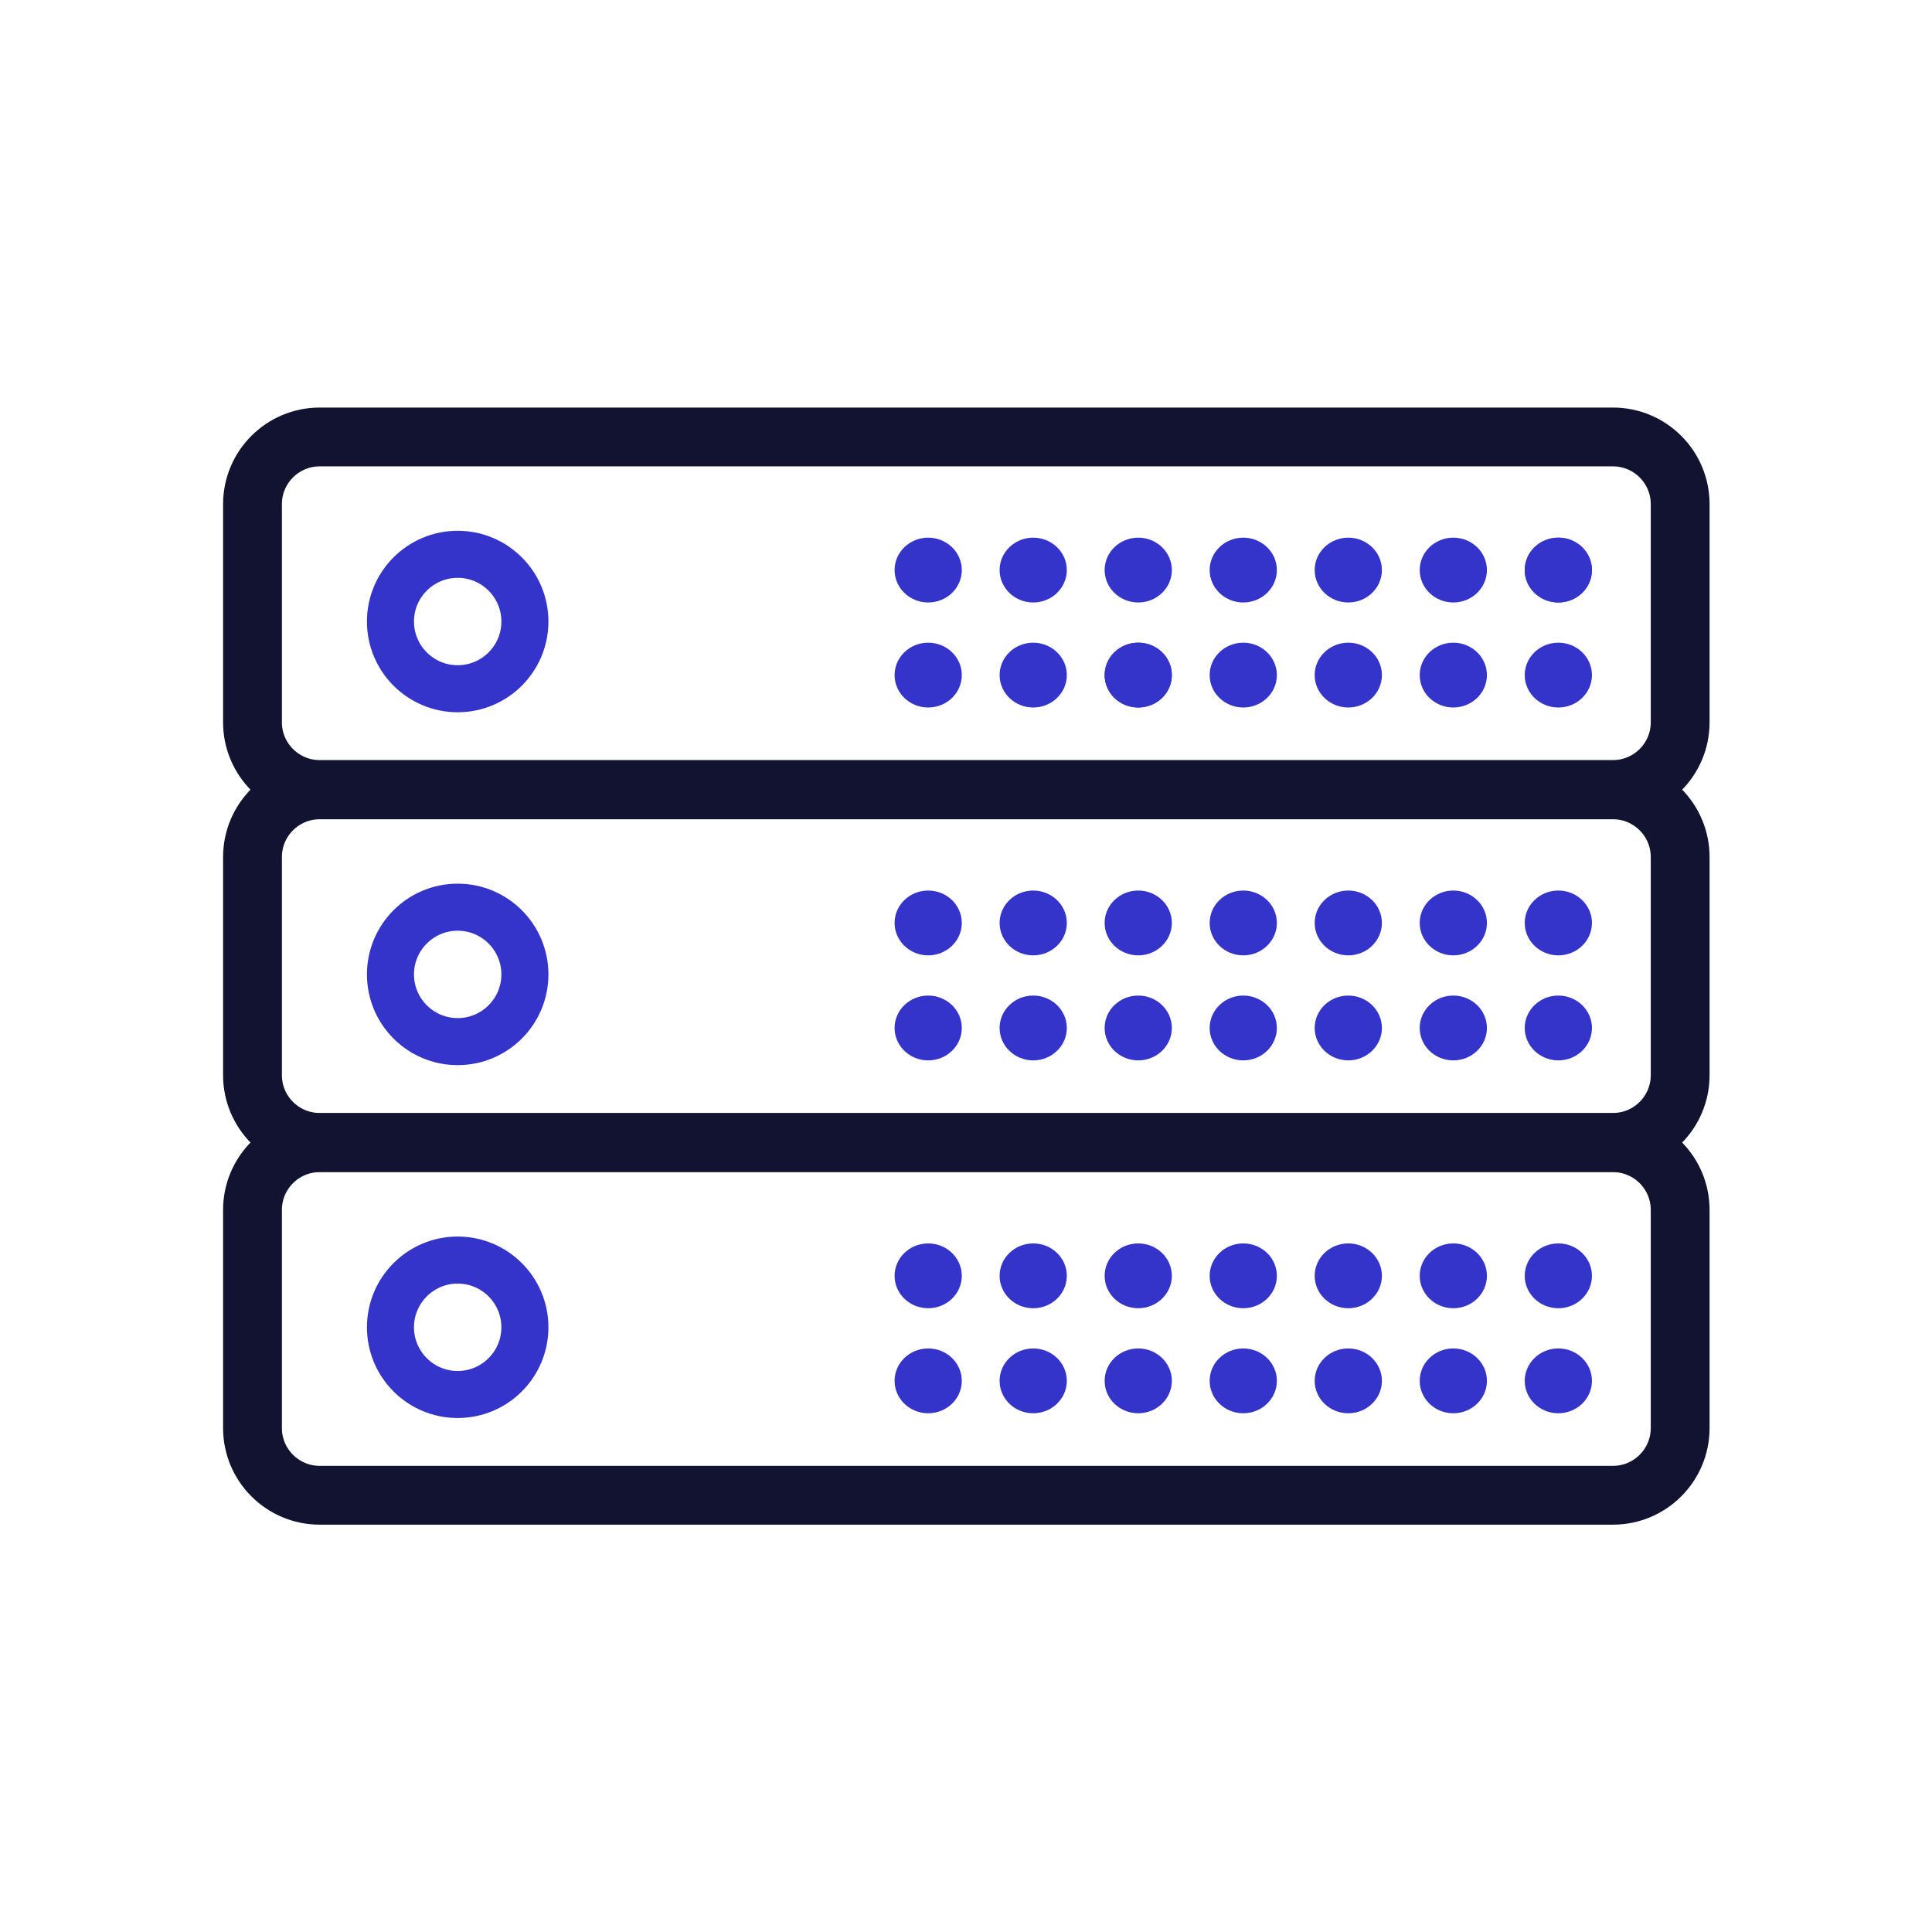 <svg xmlns="http://www.w3.org/2000/svg" xmlns:xlink="http://www.w3.org/1999/xlink" viewBox="0 0 430 430" width="430" height="430" preserveAspectRatio="xMidYMid meet" style="width: 100%; height: 100%; transform: translate3d(0px, 0px, 0px); content-visibility: visible;"><defs><clipPath id="__lottie_element_7537"><rect width="430" height="430" x="0" y="0"/></clipPath><clipPath id="__lottie_element_7539"><path d="M0,0 L430,0 L430,430 L0,430z"/></clipPath></defs><g clip-path="url(#__lottie_element_7537)"><g clip-path="url(#__lottie_element_7539)" transform="matrix(1,0,0,1,0,0)" opacity="1" style="display: block;"><g transform="matrix(3.74,0,0,3.74,215,200.04)" opacity="1" style="display: block;"><g opacity="1" transform="matrix(1,0,0,1,0.25,23.5)"><path stroke-linecap="butt" stroke-linejoin="miter" fill-opacity="0" stroke-miterlimit="4" class="primary" stroke="rgb(18,19,49)" stroke-opacity="1" stroke-width="3.5" d=" M42.25,-4.983 C42.25,-7.191 40.458,-8.983 38.25,-8.983 C38.25,-8.983 -38.711,-8.983 -38.711,-8.983 C-40.919,-8.983 -42.711,-7.191 -42.711,-4.983 C-42.711,-4.983 -42.711,7.996 -42.711,7.996 C-42.711,10.204 -40.919,11.996 -38.711,11.996 C-38.711,11.996 38.25,11.996 38.25,11.996 C40.458,11.996 42.25,10.204 42.25,7.996 C42.25,7.996 42.25,-4.983 42.25,-4.983z"/></g></g><g transform="matrix(3.74,0,0,3.74,215,200.04)" opacity="1" style="display: block;"><g opacity="1" transform="matrix(1,0,0,1,0,0)"><g opacity="1" transform="matrix(1,0,0,1,-2.25,22.438)"><path class="secondary" fill="rgb(52, 52, 202)" fill-opacity="1" d=" M0,-1.929 C1.104,-1.929 2,-1.064 2,0 C2,1.064 1.104,1.929 0,1.929 C-1.104,1.929 -2,1.064 -2,0 C-2,-1.064 -1.104,-1.929 0,-1.929z"/><path stroke-linecap="butt" stroke-linejoin="miter" fill-opacity="0" stroke-miterlimit="4" class="secondary" stroke="rgb(52, 52, 202)" stroke-opacity="1" stroke-width="0" d=" M0,-1.929 C1.104,-1.929 2,-1.064 2,0 C2,1.064 1.104,1.929 0,1.929 C-1.104,1.929 -2,1.064 -2,0 C-2,-1.064 -1.104,-1.929 0,-1.929z"/></g><g opacity="1" transform="matrix(1,0,0,1,4,22.438)"><path class="secondary" fill="rgb(52, 52, 202)" fill-opacity="1" d=" M0,-1.929 C1.104,-1.929 2,-1.064 2,0 C2,1.064 1.104,1.929 0,1.929 C-1.104,1.929 -2,1.064 -2,0 C-2,-1.064 -1.104,-1.929 0,-1.929z"/><path stroke-linecap="butt" stroke-linejoin="miter" fill-opacity="0" stroke-miterlimit="4" class="secondary" stroke="rgb(52, 52, 202)" stroke-opacity="1" stroke-width="0" d=" M0,-1.929 C1.104,-1.929 2,-1.064 2,0 C2,1.064 1.104,1.929 0,1.929 C-1.104,1.929 -2,1.064 -2,0 C-2,-1.064 -1.104,-1.929 0,-1.929z"/></g><g opacity="1" transform="matrix(1,0,0,1,10.25,22.438)"><path class="secondary" fill="rgb(52, 52, 202)" fill-opacity="1" d=" M0,-1.929 C1.104,-1.929 2,-1.064 2,0 C2,1.064 1.104,1.929 0,1.929 C-1.104,1.929 -2,1.064 -2,0 C-2,-1.064 -1.104,-1.929 0,-1.929z"/><path stroke-linecap="butt" stroke-linejoin="miter" fill-opacity="0" stroke-miterlimit="4" class="secondary" stroke="rgb(52, 52, 202)" stroke-opacity="1" stroke-width="0" d=" M0,-1.929 C1.104,-1.929 2,-1.064 2,0 C2,1.064 1.104,1.929 0,1.929 C-1.104,1.929 -2,1.064 -2,0 C-2,-1.064 -1.104,-1.929 0,-1.929z"/></g><g opacity="1" transform="matrix(1,0,0,1,16.5,22.438)"><path class="secondary" fill="rgb(52, 52, 202)" fill-opacity="1" d=" M0,-1.929 C1.104,-1.929 2,-1.064 2,0 C2,1.064 1.104,1.929 0,1.929 C-1.104,1.929 -2,1.064 -2,0 C-2,-1.064 -1.104,-1.929 0,-1.929z"/><path stroke-linecap="butt" stroke-linejoin="miter" fill-opacity="0" stroke-miterlimit="4" class="secondary" stroke="rgb(52, 52, 202)" stroke-opacity="1" stroke-width="0" d=" M0,-1.929 C1.104,-1.929 2,-1.064 2,0 C2,1.064 1.104,1.929 0,1.929 C-1.104,1.929 -2,1.064 -2,0 C-2,-1.064 -1.104,-1.929 0,-1.929z"/></g><g opacity="1" transform="matrix(1,0,0,1,22.75,22.438)"><path class="secondary" fill="rgb(52, 52, 202)" fill-opacity="1" d=" M0,-1.929 C1.104,-1.929 2,-1.064 2,0 C2,1.064 1.104,1.929 0,1.929 C-1.104,1.929 -2,1.064 -2,0 C-2,-1.064 -1.104,-1.929 0,-1.929z"/><path stroke-linecap="butt" stroke-linejoin="miter" fill-opacity="0" stroke-miterlimit="4" class="secondary" stroke="rgb(52, 52, 202)" stroke-opacity="1" stroke-width="0" d=" M0,-1.929 C1.104,-1.929 2,-1.064 2,0 C2,1.064 1.104,1.929 0,1.929 C-1.104,1.929 -2,1.064 -2,0 C-2,-1.064 -1.104,-1.929 0,-1.929z"/></g><g opacity="1" transform="matrix(1,0,0,1,29,22.438)"><path class="secondary" fill="rgb(52, 52, 202)" fill-opacity="1" d=" M0,-1.929 C1.104,-1.929 2,-1.064 2,0 C2,1.064 1.104,1.929 0,1.929 C-1.104,1.929 -2,1.064 -2,0 C-2,-1.064 -1.104,-1.929 0,-1.929z"/><path stroke-linecap="butt" stroke-linejoin="miter" fill-opacity="0" stroke-miterlimit="4" class="secondary" stroke="rgb(52, 52, 202)" stroke-opacity="1" stroke-width="0" d=" M0,-1.929 C1.104,-1.929 2,-1.064 2,0 C2,1.064 1.104,1.929 0,1.929 C-1.104,1.929 -2,1.064 -2,0 C-2,-1.064 -1.104,-1.929 0,-1.929z"/></g><g opacity="1" transform="matrix(1,0,0,1,35.25,22.438)"><path class="secondary" fill="rgb(52, 52, 202)" fill-opacity="1" d=" M0,-1.929 C1.104,-1.929 2,-1.064 2,0 C2,1.064 1.104,1.929 0,1.929 C-1.104,1.929 -2,1.064 -2,0 C-2,-1.064 -1.104,-1.929 0,-1.929z"/><path stroke-linecap="butt" stroke-linejoin="miter" fill-opacity="0" stroke-miterlimit="4" class="secondary" stroke="rgb(52, 52, 202)" stroke-opacity="1" stroke-width="0" d=" M0,-1.929 C1.104,-1.929 2,-1.064 2,0 C2,1.064 1.104,1.929 0,1.929 C-1.104,1.929 -2,1.064 -2,0 C-2,-1.064 -1.104,-1.929 0,-1.929z"/></g></g><g opacity="1" transform="matrix(1,0,0,1,0,6.25)"><g opacity="1" transform="matrix(1,0,0,1,-2.25,22.438)"><path class="secondary" fill="rgb(52, 52, 202)" fill-opacity="1" d=" M0,-1.929 C1.104,-1.929 2,-1.064 2,0 C2,1.064 1.104,1.929 0,1.929 C-1.104,1.929 -2,1.064 -2,0 C-2,-1.064 -1.104,-1.929 0,-1.929z"/><path stroke-linecap="butt" stroke-linejoin="miter" fill-opacity="0" stroke-miterlimit="4" class="secondary" stroke="rgb(52, 52, 202)" stroke-opacity="1" stroke-width="0" d=" M0,-1.929 C1.104,-1.929 2,-1.064 2,0 C2,1.064 1.104,1.929 0,1.929 C-1.104,1.929 -2,1.064 -2,0 C-2,-1.064 -1.104,-1.929 0,-1.929z"/></g><g opacity="1" transform="matrix(1,0,0,1,4,22.438)"><path class="secondary" fill="rgb(52, 52, 202)" fill-opacity="1" d=" M0,-1.929 C1.104,-1.929 2,-1.064 2,0 C2,1.064 1.104,1.929 0,1.929 C-1.104,1.929 -2,1.064 -2,0 C-2,-1.064 -1.104,-1.929 0,-1.929z"/><path stroke-linecap="butt" stroke-linejoin="miter" fill-opacity="0" stroke-miterlimit="4" class="secondary" stroke="rgb(52, 52, 202)" stroke-opacity="1" stroke-width="0" d=" M0,-1.929 C1.104,-1.929 2,-1.064 2,0 C2,1.064 1.104,1.929 0,1.929 C-1.104,1.929 -2,1.064 -2,0 C-2,-1.064 -1.104,-1.929 0,-1.929z"/></g><g opacity="1" transform="matrix(1,0,0,1,10.25,22.438)"><path class="secondary" fill="rgb(52, 52, 202)" fill-opacity="1" d=" M0,-1.929 C1.104,-1.929 2,-1.064 2,0 C2,1.064 1.104,1.929 0,1.929 C-1.104,1.929 -2,1.064 -2,0 C-2,-1.064 -1.104,-1.929 0,-1.929z"/><path stroke-linecap="butt" stroke-linejoin="miter" fill-opacity="0" stroke-miterlimit="4" class="secondary" stroke="rgb(52, 52, 202)" stroke-opacity="1" stroke-width="0" d=" M0,-1.929 C1.104,-1.929 2,-1.064 2,0 C2,1.064 1.104,1.929 0,1.929 C-1.104,1.929 -2,1.064 -2,0 C-2,-1.064 -1.104,-1.929 0,-1.929z"/></g><g opacity="1" transform="matrix(1,0,0,1,16.5,22.438)"><path class="secondary" fill="rgb(52, 52, 202)" fill-opacity="1" d=" M0,-1.929 C1.104,-1.929 2,-1.064 2,0 C2,1.064 1.104,1.929 0,1.929 C-1.104,1.929 -2,1.064 -2,0 C-2,-1.064 -1.104,-1.929 0,-1.929z"/><path stroke-linecap="butt" stroke-linejoin="miter" fill-opacity="0" stroke-miterlimit="4" class="secondary" stroke="rgb(52, 52, 202)" stroke-opacity="1" stroke-width="0" d=" M0,-1.929 C1.104,-1.929 2,-1.064 2,0 C2,1.064 1.104,1.929 0,1.929 C-1.104,1.929 -2,1.064 -2,0 C-2,-1.064 -1.104,-1.929 0,-1.929z"/></g><g opacity="1" transform="matrix(1,0,0,1,22.75,22.438)"><path class="secondary" fill="rgb(52, 52, 202)" fill-opacity="1" d=" M0,-1.929 C1.104,-1.929 2,-1.064 2,0 C2,1.064 1.104,1.929 0,1.929 C-1.104,1.929 -2,1.064 -2,0 C-2,-1.064 -1.104,-1.929 0,-1.929z"/><path stroke-linecap="butt" stroke-linejoin="miter" fill-opacity="0" stroke-miterlimit="4" class="secondary" stroke="rgb(52, 52, 202)" stroke-opacity="1" stroke-width="0" d=" M0,-1.929 C1.104,-1.929 2,-1.064 2,0 C2,1.064 1.104,1.929 0,1.929 C-1.104,1.929 -2,1.064 -2,0 C-2,-1.064 -1.104,-1.929 0,-1.929z"/></g><g opacity="1" transform="matrix(1,0,0,1,29,22.438)"><path class="secondary" fill="rgb(52, 52, 202)" fill-opacity="1" d=" M0,-1.929 C1.104,-1.929 2,-1.064 2,0 C2,1.064 1.104,1.929 0,1.929 C-1.104,1.929 -2,1.064 -2,0 C-2,-1.064 -1.104,-1.929 0,-1.929z"/><path stroke-linecap="butt" stroke-linejoin="miter" fill-opacity="0" stroke-miterlimit="4" class="secondary" stroke="rgb(52, 52, 202)" stroke-opacity="1" stroke-width="0" d=" M0,-1.929 C1.104,-1.929 2,-1.064 2,0 C2,1.064 1.104,1.929 0,1.929 C-1.104,1.929 -2,1.064 -2,0 C-2,-1.064 -1.104,-1.929 0,-1.929z"/></g><g opacity="1" transform="matrix(1,0,0,1,35.25,22.438)"><path class="secondary" fill="rgb(52, 52, 202)" fill-opacity="1" d=" M0,-1.929 C1.104,-1.929 2,-1.064 2,0 C2,1.064 1.104,1.929 0,1.929 C-1.104,1.929 -2,1.064 -2,0 C-2,-1.064 -1.104,-1.929 0,-1.929z"/><path stroke-linecap="butt" stroke-linejoin="miter" fill-opacity="0" stroke-miterlimit="4" class="secondary" stroke="rgb(52, 52, 202)" stroke-opacity="1" stroke-width="0" d=" M0,-1.929 C1.104,-1.929 2,-1.064 2,0 C2,1.064 1.104,1.929 0,1.929 C-1.104,1.929 -2,1.064 -2,0 C-2,-1.064 -1.104,-1.929 0,-1.929z"/></g></g><g opacity="1" transform="matrix(1,0,0,1,-22.25,26)"><path stroke-linecap="butt" stroke-linejoin="miter" fill-opacity="0" stroke-miterlimit="4" class="secondary" stroke="rgb(52, 52, 202)" stroke-opacity="1" stroke-width="2.8" d=" M-8,-4.5 C-5.792,-4.5 -4,-2.708 -4,-0.5 C-4,-0.5 -4,-0.5 -4,-0.5 C-4,1.708 -5.792,3.5 -8,3.5 C-8,3.5 -8,3.5 -8,3.5 C-10.208,3.5 -12,1.708 -12,-0.5 C-12,-0.5 -12,-0.5 -12,-0.5 C-12,-2.708 -10.208,-4.5 -8,-4.5 C-8,-4.5 -8,-4.5 -8,-4.5z"/></g></g><g transform="matrix(3.74,0,0,3.74,215,121.5)" opacity="1" style="display: block;"><g opacity="1" transform="matrix(1,0,0,1,0.25,23.5)"><path stroke-linecap="butt" stroke-linejoin="miter" fill-opacity="0" stroke-miterlimit="4" class="primary" stroke="rgb(18,19,49)" stroke-opacity="1" stroke-width="3.5" d=" M42.25,-4.983 C42.25,-7.191 40.458,-8.983 38.25,-8.983 C38.25,-8.983 -38.711,-8.983 -38.711,-8.983 C-40.919,-8.983 -42.711,-7.191 -42.711,-4.983 C-42.711,-4.983 -42.711,7.996 -42.711,7.996 C-42.711,10.204 -40.919,11.996 -38.711,11.996 C-38.711,11.996 38.25,11.996 38.25,11.996 C40.458,11.996 42.25,10.204 42.25,7.996 C42.25,7.996 42.25,-4.983 42.25,-4.983z"/></g></g><g transform="matrix(3.74,0,0,3.74,215,121.5)" opacity="1" style="display: block;"><g opacity="1" transform="matrix(1,0,0,1,0,0)"><g opacity="1" transform="matrix(1,0,0,1,-2.25,22.438)"><path class="secondary" fill="rgb(52, 52, 202)" fill-opacity="1" d=" M0,-1.929 C1.104,-1.929 2,-1.064 2,0 C2,1.064 1.104,1.929 0,1.929 C-1.104,1.929 -2,1.064 -2,0 C-2,-1.064 -1.104,-1.929 0,-1.929z"/><path stroke-linecap="butt" stroke-linejoin="miter" fill-opacity="0" stroke-miterlimit="4" class="secondary" stroke="rgb(52, 52, 202)" stroke-opacity="1" stroke-width="0" d=" M0,-1.929 C1.104,-1.929 2,-1.064 2,0 C2,1.064 1.104,1.929 0,1.929 C-1.104,1.929 -2,1.064 -2,0 C-2,-1.064 -1.104,-1.929 0,-1.929z"/></g><g opacity="1" transform="matrix(1,0,0,1,4,22.438)"><path class="secondary" fill="rgb(52, 52, 202)" fill-opacity="1" d=" M0,-1.929 C1.104,-1.929 2,-1.064 2,0 C2,1.064 1.104,1.929 0,1.929 C-1.104,1.929 -2,1.064 -2,0 C-2,-1.064 -1.104,-1.929 0,-1.929z"/><path stroke-linecap="butt" stroke-linejoin="miter" fill-opacity="0" stroke-miterlimit="4" class="secondary" stroke="rgb(52, 52, 202)" stroke-opacity="1" stroke-width="0" d=" M0,-1.929 C1.104,-1.929 2,-1.064 2,0 C2,1.064 1.104,1.929 0,1.929 C-1.104,1.929 -2,1.064 -2,0 C-2,-1.064 -1.104,-1.929 0,-1.929z"/></g><g opacity="1" transform="matrix(1,0,0,1,10.25,22.438)"><path class="secondary" fill="rgb(52, 52, 202)" fill-opacity="1" d=" M0,-1.929 C1.104,-1.929 2,-1.064 2,0 C2,1.064 1.104,1.929 0,1.929 C-1.104,1.929 -2,1.064 -2,0 C-2,-1.064 -1.104,-1.929 0,-1.929z"/><path stroke-linecap="butt" stroke-linejoin="miter" fill-opacity="0" stroke-miterlimit="4" class="secondary" stroke="rgb(52, 52, 202)" stroke-opacity="1" stroke-width="0" d=" M0,-1.929 C1.104,-1.929 2,-1.064 2,0 C2,1.064 1.104,1.929 0,1.929 C-1.104,1.929 -2,1.064 -2,0 C-2,-1.064 -1.104,-1.929 0,-1.929z"/></g><g opacity="1" transform="matrix(1,0,0,1,16.5,22.438)"><path class="secondary" fill="rgb(52, 52, 202)" fill-opacity="1" d=" M0,-1.929 C1.104,-1.929 2,-1.064 2,0 C2,1.064 1.104,1.929 0,1.929 C-1.104,1.929 -2,1.064 -2,0 C-2,-1.064 -1.104,-1.929 0,-1.929z"/><path stroke-linecap="butt" stroke-linejoin="miter" fill-opacity="0" stroke-miterlimit="4" class="secondary" stroke="rgb(52, 52, 202)" stroke-opacity="1" stroke-width="0" d=" M0,-1.929 C1.104,-1.929 2,-1.064 2,0 C2,1.064 1.104,1.929 0,1.929 C-1.104,1.929 -2,1.064 -2,0 C-2,-1.064 -1.104,-1.929 0,-1.929z"/></g><g opacity="1" transform="matrix(1,0,0,1,22.75,22.438)"><path class="secondary" fill="rgb(52, 52, 202)" fill-opacity="1" d=" M0,-1.929 C1.104,-1.929 2,-1.064 2,0 C2,1.064 1.104,1.929 0,1.929 C-1.104,1.929 -2,1.064 -2,0 C-2,-1.064 -1.104,-1.929 0,-1.929z"/><path stroke-linecap="butt" stroke-linejoin="miter" fill-opacity="0" stroke-miterlimit="4" class="secondary" stroke="rgb(52, 52, 202)" stroke-opacity="1" stroke-width="0" d=" M0,-1.929 C1.104,-1.929 2,-1.064 2,0 C2,1.064 1.104,1.929 0,1.929 C-1.104,1.929 -2,1.064 -2,0 C-2,-1.064 -1.104,-1.929 0,-1.929z"/></g><g opacity="1" transform="matrix(1,0,0,1,29,22.438)"><path class="secondary" fill="rgb(52, 52, 202)" fill-opacity="1" d=" M0,-1.929 C1.104,-1.929 2,-1.064 2,0 C2,1.064 1.104,1.929 0,1.929 C-1.104,1.929 -2,1.064 -2,0 C-2,-1.064 -1.104,-1.929 0,-1.929z"/><path stroke-linecap="butt" stroke-linejoin="miter" fill-opacity="0" stroke-miterlimit="4" class="secondary" stroke="rgb(52, 52, 202)" stroke-opacity="1" stroke-width="0" d=" M0,-1.929 C1.104,-1.929 2,-1.064 2,0 C2,1.064 1.104,1.929 0,1.929 C-1.104,1.929 -2,1.064 -2,0 C-2,-1.064 -1.104,-1.929 0,-1.929z"/></g><g opacity="1" transform="matrix(1,0,0,1,35.25,22.438)"><path class="secondary" fill="rgb(52, 52, 202)" fill-opacity="1" d=" M0,-1.929 C1.104,-1.929 2,-1.064 2,0 C2,1.064 1.104,1.929 0,1.929 C-1.104,1.929 -2,1.064 -2,0 C-2,-1.064 -1.104,-1.929 0,-1.929z"/><path stroke-linecap="butt" stroke-linejoin="miter" fill-opacity="0" stroke-miterlimit="4" class="secondary" stroke="rgb(52, 52, 202)" stroke-opacity="1" stroke-width="0" d=" M0,-1.929 C1.104,-1.929 2,-1.064 2,0 C2,1.064 1.104,1.929 0,1.929 C-1.104,1.929 -2,1.064 -2,0 C-2,-1.064 -1.104,-1.929 0,-1.929z"/></g></g><g opacity="1" transform="matrix(1,0,0,1,0,6.25)"><g opacity="1" transform="matrix(1,0,0,1,-2.25,22.438)"><path class="secondary" fill="rgb(52, 52, 202)" fill-opacity="1" d=" M0,-1.929 C1.104,-1.929 2,-1.064 2,0 C2,1.064 1.104,1.929 0,1.929 C-1.104,1.929 -2,1.064 -2,0 C-2,-1.064 -1.104,-1.929 0,-1.929z"/><path stroke-linecap="butt" stroke-linejoin="miter" fill-opacity="0" stroke-miterlimit="4" class="secondary" stroke="rgb(52, 52, 202)" stroke-opacity="1" stroke-width="0" d=" M0,-1.929 C1.104,-1.929 2,-1.064 2,0 C2,1.064 1.104,1.929 0,1.929 C-1.104,1.929 -2,1.064 -2,0 C-2,-1.064 -1.104,-1.929 0,-1.929z"/></g><g opacity="1" transform="matrix(1,0,0,1,4,22.438)"><path class="secondary" fill="rgb(52, 52, 202)" fill-opacity="1" d=" M0,-1.929 C1.104,-1.929 2,-1.064 2,0 C2,1.064 1.104,1.929 0,1.929 C-1.104,1.929 -2,1.064 -2,0 C-2,-1.064 -1.104,-1.929 0,-1.929z"/><path stroke-linecap="butt" stroke-linejoin="miter" fill-opacity="0" stroke-miterlimit="4" class="secondary" stroke="rgb(52, 52, 202)" stroke-opacity="1" stroke-width="0" d=" M0,-1.929 C1.104,-1.929 2,-1.064 2,0 C2,1.064 1.104,1.929 0,1.929 C-1.104,1.929 -2,1.064 -2,0 C-2,-1.064 -1.104,-1.929 0,-1.929z"/></g><g opacity="1" transform="matrix(1,0,0,1,10.25,22.438)"><path class="secondary" fill="rgb(52, 52, 202)" fill-opacity="1" d=" M0,-1.929 C1.104,-1.929 2,-1.064 2,0 C2,1.064 1.104,1.929 0,1.929 C-1.104,1.929 -2,1.064 -2,0 C-2,-1.064 -1.104,-1.929 0,-1.929z"/><path stroke-linecap="butt" stroke-linejoin="miter" fill-opacity="0" stroke-miterlimit="4" class="secondary" stroke="rgb(52, 52, 202)" stroke-opacity="1" stroke-width="0" d=" M0,-1.929 C1.104,-1.929 2,-1.064 2,0 C2,1.064 1.104,1.929 0,1.929 C-1.104,1.929 -2,1.064 -2,0 C-2,-1.064 -1.104,-1.929 0,-1.929z"/></g><g opacity="1" transform="matrix(1,0,0,1,16.5,22.438)"><path class="secondary" fill="rgb(52, 52, 202)" fill-opacity="1" d=" M0,-1.929 C1.104,-1.929 2,-1.064 2,0 C2,1.064 1.104,1.929 0,1.929 C-1.104,1.929 -2,1.064 -2,0 C-2,-1.064 -1.104,-1.929 0,-1.929z"/><path stroke-linecap="butt" stroke-linejoin="miter" fill-opacity="0" stroke-miterlimit="4" class="secondary" stroke="rgb(52, 52, 202)" stroke-opacity="1" stroke-width="0" d=" M0,-1.929 C1.104,-1.929 2,-1.064 2,0 C2,1.064 1.104,1.929 0,1.929 C-1.104,1.929 -2,1.064 -2,0 C-2,-1.064 -1.104,-1.929 0,-1.929z"/></g><g opacity="1" transform="matrix(1,0,0,1,22.75,22.438)"><path class="secondary" fill="rgb(52, 52, 202)" fill-opacity="1" d=" M0,-1.929 C1.104,-1.929 2,-1.064 2,0 C2,1.064 1.104,1.929 0,1.929 C-1.104,1.929 -2,1.064 -2,0 C-2,-1.064 -1.104,-1.929 0,-1.929z"/><path stroke-linecap="butt" stroke-linejoin="miter" fill-opacity="0" stroke-miterlimit="4" class="secondary" stroke="rgb(52, 52, 202)" stroke-opacity="1" stroke-width="0" d=" M0,-1.929 C1.104,-1.929 2,-1.064 2,0 C2,1.064 1.104,1.929 0,1.929 C-1.104,1.929 -2,1.064 -2,0 C-2,-1.064 -1.104,-1.929 0,-1.929z"/></g><g opacity="1" transform="matrix(1,0,0,1,29,22.438)"><path class="secondary" fill="rgb(52, 52, 202)" fill-opacity="1" d=" M0,-1.929 C1.104,-1.929 2,-1.064 2,0 C2,1.064 1.104,1.929 0,1.929 C-1.104,1.929 -2,1.064 -2,0 C-2,-1.064 -1.104,-1.929 0,-1.929z"/><path stroke-linecap="butt" stroke-linejoin="miter" fill-opacity="0" stroke-miterlimit="4" class="secondary" stroke="rgb(52, 52, 202)" stroke-opacity="1" stroke-width="0" d=" M0,-1.929 C1.104,-1.929 2,-1.064 2,0 C2,1.064 1.104,1.929 0,1.929 C-1.104,1.929 -2,1.064 -2,0 C-2,-1.064 -1.104,-1.929 0,-1.929z"/></g><g opacity="1" transform="matrix(1,0,0,1,35.25,22.438)"><path class="secondary" fill="rgb(52, 52, 202)" fill-opacity="1" d=" M0,-1.929 C1.104,-1.929 2,-1.064 2,0 C2,1.064 1.104,1.929 0,1.929 C-1.104,1.929 -2,1.064 -2,0 C-2,-1.064 -1.104,-1.929 0,-1.929z"/><path stroke-linecap="butt" stroke-linejoin="miter" fill-opacity="0" stroke-miterlimit="4" class="secondary" stroke="rgb(52, 52, 202)" stroke-opacity="1" stroke-width="0" d=" M0,-1.929 C1.104,-1.929 2,-1.064 2,0 C2,1.064 1.104,1.929 0,1.929 C-1.104,1.929 -2,1.064 -2,0 C-2,-1.064 -1.104,-1.929 0,-1.929z"/></g></g><g opacity="1" transform="matrix(1,0,0,1,-22.25,26)"><path stroke-linecap="butt" stroke-linejoin="miter" fill-opacity="0" stroke-miterlimit="4" class="secondary" stroke="rgb(52, 52, 202)" stroke-opacity="1" stroke-width="2.8" d=" M-8,-4.5 C-5.792,-4.5 -4,-2.708 -4,-0.5 C-4,-0.5 -4,-0.5 -4,-0.5 C-4,1.708 -5.792,3.5 -8,3.5 C-8,3.5 -8,3.5 -8,3.5 C-10.208,3.5 -12,1.708 -12,-0.5 C-12,-0.5 -12,-0.5 -12,-0.5 C-12,-2.708 -10.208,-4.5 -8,-4.5 C-8,-4.5 -8,-4.5 -8,-4.5z"/></g></g><g transform="matrix(3.74,0,0,3.74,215,42.96)" opacity="1" style="display: block;"><g opacity="1" transform="matrix(1,0,0,1,0.25,23.5)"><path stroke-linecap="butt" stroke-linejoin="miter" fill-opacity="0" stroke-miterlimit="4" class="primary" stroke="rgb(18,19,49)" stroke-opacity="1" stroke-width="3.5" d=" M42.25,-4.983 C42.25,-7.191 40.458,-8.983 38.25,-8.983 C38.25,-8.983 -38.711,-8.983 -38.711,-8.983 C-40.919,-8.983 -42.711,-7.191 -42.711,-4.983 C-42.711,-4.983 -42.711,7.996 -42.711,7.996 C-42.711,10.204 -40.919,11.996 -38.711,11.996 C-38.711,11.996 38.25,11.996 38.25,11.996 C40.458,11.996 42.25,10.204 42.25,7.996 C42.25,7.996 42.25,-4.983 42.25,-4.983z"/></g></g><g transform="matrix(3.74,0,0,3.74,215,42.96)" opacity="1" style="display: block;"><g opacity="1" transform="matrix(1,0,0,1,0,0)"><g opacity="1" transform="matrix(1,0,0,1,-2.25,22.438)"><path class="secondary" fill="rgb(52, 52, 202)" fill-opacity="1" d=" M0,-1.929 C1.104,-1.929 2,-1.064 2,0 C2,1.064 1.104,1.929 0,1.929 C-1.104,1.929 -2,1.064 -2,0 C-2,-1.064 -1.104,-1.929 0,-1.929z"/><path stroke-linecap="butt" stroke-linejoin="miter" fill-opacity="0" stroke-miterlimit="4" class="secondary" stroke="rgb(52, 52, 202)" stroke-opacity="1" stroke-width="0" d=" M0,-1.929 C1.104,-1.929 2,-1.064 2,0 C2,1.064 1.104,1.929 0,1.929 C-1.104,1.929 -2,1.064 -2,0 C-2,-1.064 -1.104,-1.929 0,-1.929z"/></g><g opacity="1" transform="matrix(1,0,0,1,4,22.438)"><path class="secondary" fill="rgb(52, 52, 202)" fill-opacity="1" d=" M0,-1.929 C1.104,-1.929 2,-1.064 2,0 C2,1.064 1.104,1.929 0,1.929 C-1.104,1.929 -2,1.064 -2,0 C-2,-1.064 -1.104,-1.929 0,-1.929z"/><path stroke-linecap="butt" stroke-linejoin="miter" fill-opacity="0" stroke-miterlimit="4" class="secondary" stroke="rgb(52, 52, 202)" stroke-opacity="1" stroke-width="0" d=" M0,-1.929 C1.104,-1.929 2,-1.064 2,0 C2,1.064 1.104,1.929 0,1.929 C-1.104,1.929 -2,1.064 -2,0 C-2,-1.064 -1.104,-1.929 0,-1.929z"/></g><g opacity="1" transform="matrix(1,0,0,1,10.25,22.438)"><path class="secondary" fill="rgb(52, 52, 202)" fill-opacity="1" d=" M0,-1.929 C1.104,-1.929 2,-1.064 2,0 C2,1.064 1.104,1.929 0,1.929 C-1.104,1.929 -2,1.064 -2,0 C-2,-1.064 -1.104,-1.929 0,-1.929z"/><path stroke-linecap="butt" stroke-linejoin="miter" fill-opacity="0" stroke-miterlimit="4" class="secondary" stroke="rgb(52, 52, 202)" stroke-opacity="1" stroke-width="0" d=" M0,-1.929 C1.104,-1.929 2,-1.064 2,0 C2,1.064 1.104,1.929 0,1.929 C-1.104,1.929 -2,1.064 -2,0 C-2,-1.064 -1.104,-1.929 0,-1.929z"/></g><g opacity="1" transform="matrix(1,0,0,1,16.5,22.438)"><path class="secondary" fill="rgb(52, 52, 202)" fill-opacity="1" d=" M0,-1.929 C1.104,-1.929 2,-1.064 2,0 C2,1.064 1.104,1.929 0,1.929 C-1.104,1.929 -2,1.064 -2,0 C-2,-1.064 -1.104,-1.929 0,-1.929z"/><path stroke-linecap="butt" stroke-linejoin="miter" fill-opacity="0" stroke-miterlimit="4" class="secondary" stroke="rgb(52, 52, 202)" stroke-opacity="1" stroke-width="0" d=" M0,-1.929 C1.104,-1.929 2,-1.064 2,0 C2,1.064 1.104,1.929 0,1.929 C-1.104,1.929 -2,1.064 -2,0 C-2,-1.064 -1.104,-1.929 0,-1.929z"/></g><g opacity="1" transform="matrix(1,0,0,1,22.75,22.438)"><path class="secondary" fill="rgb(52, 52, 202)" fill-opacity="1" d=" M0,-1.929 C1.104,-1.929 2,-1.064 2,0 C2,1.064 1.104,1.929 0,1.929 C-1.104,1.929 -2,1.064 -2,0 C-2,-1.064 -1.104,-1.929 0,-1.929z"/><path stroke-linecap="butt" stroke-linejoin="miter" fill-opacity="0" stroke-miterlimit="4" class="secondary" stroke="rgb(52, 52, 202)" stroke-opacity="1" stroke-width="0" d=" M0,-1.929 C1.104,-1.929 2,-1.064 2,0 C2,1.064 1.104,1.929 0,1.929 C-1.104,1.929 -2,1.064 -2,0 C-2,-1.064 -1.104,-1.929 0,-1.929z"/></g><g opacity="1" transform="matrix(1,0,0,1,29,22.438)"><path class="secondary" fill="rgb(52, 52, 202)" fill-opacity="1" d=" M0,-1.929 C1.104,-1.929 2,-1.064 2,0 C2,1.064 1.104,1.929 0,1.929 C-1.104,1.929 -2,1.064 -2,0 C-2,-1.064 -1.104,-1.929 0,-1.929z"/><path stroke-linecap="butt" stroke-linejoin="miter" fill-opacity="0" stroke-miterlimit="4" class="secondary" stroke="rgb(52, 52, 202)" stroke-opacity="1" stroke-width="0" d=" M0,-1.929 C1.104,-1.929 2,-1.064 2,0 C2,1.064 1.104,1.929 0,1.929 C-1.104,1.929 -2,1.064 -2,0 C-2,-1.064 -1.104,-1.929 0,-1.929z"/></g><g opacity="1" transform="matrix(1,0,0,1,35.25,22.438)"><path class="secondary" fill="rgb(52, 52, 202)" fill-opacity="1" d=" M0,-1.929 C1.104,-1.929 2,-1.064 2,0 C2,1.064 1.104,1.929 0,1.929 C-1.104,1.929 -2,1.064 -2,0 C-2,-1.064 -1.104,-1.929 0,-1.929z"/><path class="secondary" fill="rgb(52, 52, 202)" fill-opacity="1" d=" M0,-1.929 C1.104,-1.929 2,-1.064 2,0 C2,1.064 1.104,1.929 0,1.929 C-1.104,1.929 -2,1.064 -2,0 C-2,-1.064 -1.104,-1.929 0,-1.929z"/><path stroke-linecap="butt" stroke-linejoin="miter" fill-opacity="0" stroke-miterlimit="4" class="secondary" stroke="rgb(52, 52, 202)" stroke-opacity="1" stroke-width="0" d=" M0,-1.929 C1.104,-1.929 2,-1.064 2,0 C2,1.064 1.104,1.929 0,1.929 C-1.104,1.929 -2,1.064 -2,0 C-2,-1.064 -1.104,-1.929 0,-1.929z"/></g></g><g opacity="1" transform="matrix(1,0,0,1,0,6.25)"><g opacity="1" transform="matrix(1,0,0,1,-2.25,22.438)"><path class="secondary" fill="rgb(52, 52, 202)" fill-opacity="1" d=" M0,-1.929 C1.104,-1.929 2,-1.064 2,0 C2,1.064 1.104,1.929 0,1.929 C-1.104,1.929 -2,1.064 -2,0 C-2,-1.064 -1.104,-1.929 0,-1.929z"/><path stroke-linecap="butt" stroke-linejoin="miter" fill-opacity="0" stroke-miterlimit="4" class="secondary" stroke="rgb(52, 52, 202)" stroke-opacity="1" stroke-width="0" d=" M0,-1.929 C1.104,-1.929 2,-1.064 2,0 C2,1.064 1.104,1.929 0,1.929 C-1.104,1.929 -2,1.064 -2,0 C-2,-1.064 -1.104,-1.929 0,-1.929z"/></g><g opacity="1" transform="matrix(1,0,0,1,4,22.438)"><path class="secondary" fill="rgb(52, 52, 202)" fill-opacity="1" d=" M0,-1.929 C1.104,-1.929 2,-1.064 2,0 C2,1.064 1.104,1.929 0,1.929 C-1.104,1.929 -2,1.064 -2,0 C-2,-1.064 -1.104,-1.929 0,-1.929z"/><path stroke-linecap="butt" stroke-linejoin="miter" fill-opacity="0" stroke-miterlimit="4" class="secondary" stroke="rgb(52, 52, 202)" stroke-opacity="1" stroke-width="0" d=" M0,-1.929 C1.104,-1.929 2,-1.064 2,0 C2,1.064 1.104,1.929 0,1.929 C-1.104,1.929 -2,1.064 -2,0 C-2,-1.064 -1.104,-1.929 0,-1.929z"/></g><g opacity="1" transform="matrix(1,0,0,1,10.25,22.438)"><path class="secondary" fill="rgb(52, 52, 202)" fill-opacity="1" d=" M0,-1.929 C1.104,-1.929 2,-1.064 2,0 C2,1.064 1.104,1.929 0,1.929 C-1.104,1.929 -2,1.064 -2,0 C-2,-1.064 -1.104,-1.929 0,-1.929z"/><path class="secondary" fill="rgb(52, 52, 202)" fill-opacity="1" d=" M0,-1.929 C1.104,-1.929 2,-1.064 2,0 C2,1.064 1.104,1.929 0,1.929 C-1.104,1.929 -2,1.064 -2,0 C-2,-1.064 -1.104,-1.929 0,-1.929z"/><path stroke-linecap="butt" stroke-linejoin="miter" fill-opacity="0" stroke-miterlimit="4" class="secondary" stroke="rgb(52, 52, 202)" stroke-opacity="1" stroke-width="0" d=" M0,-1.929 C1.104,-1.929 2,-1.064 2,0 C2,1.064 1.104,1.929 0,1.929 C-1.104,1.929 -2,1.064 -2,0 C-2,-1.064 -1.104,-1.929 0,-1.929z"/></g><g opacity="1" transform="matrix(1,0,0,1,16.5,22.438)"><path class="secondary" fill="rgb(52, 52, 202)" fill-opacity="1" d=" M0,-1.929 C1.104,-1.929 2,-1.064 2,0 C2,1.064 1.104,1.929 0,1.929 C-1.104,1.929 -2,1.064 -2,0 C-2,-1.064 -1.104,-1.929 0,-1.929z"/><path stroke-linecap="butt" stroke-linejoin="miter" fill-opacity="0" stroke-miterlimit="4" class="secondary" stroke="rgb(52, 52, 202)" stroke-opacity="1" stroke-width="0" d=" M0,-1.929 C1.104,-1.929 2,-1.064 2,0 C2,1.064 1.104,1.929 0,1.929 C-1.104,1.929 -2,1.064 -2,0 C-2,-1.064 -1.104,-1.929 0,-1.929z"/></g><g opacity="1" transform="matrix(1,0,0,1,22.75,22.438)"><path class="secondary" fill="rgb(52, 52, 202)" fill-opacity="1" d=" M0,-1.929 C1.104,-1.929 2,-1.064 2,0 C2,1.064 1.104,1.929 0,1.929 C-1.104,1.929 -2,1.064 -2,0 C-2,-1.064 -1.104,-1.929 0,-1.929z"/><path stroke-linecap="butt" stroke-linejoin="miter" fill-opacity="0" stroke-miterlimit="4" class="secondary" stroke="rgb(52, 52, 202)" stroke-opacity="1" stroke-width="0" d=" M0,-1.929 C1.104,-1.929 2,-1.064 2,0 C2,1.064 1.104,1.929 0,1.929 C-1.104,1.929 -2,1.064 -2,0 C-2,-1.064 -1.104,-1.929 0,-1.929z"/></g><g opacity="1" transform="matrix(1,0,0,1,29,22.438)"><path class="secondary" fill="rgb(52, 52, 202)" fill-opacity="1" d=" M0,-1.929 C1.104,-1.929 2,-1.064 2,0 C2,1.064 1.104,1.929 0,1.929 C-1.104,1.929 -2,1.064 -2,0 C-2,-1.064 -1.104,-1.929 0,-1.929z"/><path stroke-linecap="butt" stroke-linejoin="miter" fill-opacity="0" stroke-miterlimit="4" class="secondary" stroke="rgb(52, 52, 202)" stroke-opacity="1" stroke-width="0" d=" M0,-1.929 C1.104,-1.929 2,-1.064 2,0 C2,1.064 1.104,1.929 0,1.929 C-1.104,1.929 -2,1.064 -2,0 C-2,-1.064 -1.104,-1.929 0,-1.929z"/></g><g opacity="1" transform="matrix(1,0,0,1,35.25,22.438)"><path class="secondary" fill="rgb(52, 52, 202)" fill-opacity="1" d=" M0,-1.929 C1.104,-1.929 2,-1.064 2,0 C2,1.064 1.104,1.929 0,1.929 C-1.104,1.929 -2,1.064 -2,0 C-2,-1.064 -1.104,-1.929 0,-1.929z"/><path stroke-linecap="butt" stroke-linejoin="miter" fill-opacity="0" stroke-miterlimit="4" class="secondary" stroke="rgb(52, 52, 202)" stroke-opacity="1" stroke-width="0" d=" M0,-1.929 C1.104,-1.929 2,-1.064 2,0 C2,1.064 1.104,1.929 0,1.929 C-1.104,1.929 -2,1.064 -2,0 C-2,-1.064 -1.104,-1.929 0,-1.929z"/></g></g><g opacity="1" transform="matrix(1,0,0,1,-22.25,26)"><path stroke-linecap="butt" stroke-linejoin="miter" fill-opacity="0" stroke-miterlimit="4" class="secondary" stroke="rgb(52, 52, 202)" stroke-opacity="1" stroke-width="2.8" d=" M-8,-4.5 C-5.792,-4.5 -4,-2.708 -4,-0.5 C-4,-0.5 -4,-0.5 -4,-0.5 C-4,1.708 -5.792,3.5 -8,3.5 C-8,3.5 -8,3.5 -8,3.5 C-10.208,3.5 -12,1.708 -12,-0.5 C-12,-0.5 -12,-0.5 -12,-0.5 C-12,-2.708 -10.208,-4.5 -8,-4.5 C-8,-4.5 -8,-4.5 -8,-4.5z"/></g></g></g></g></svg>